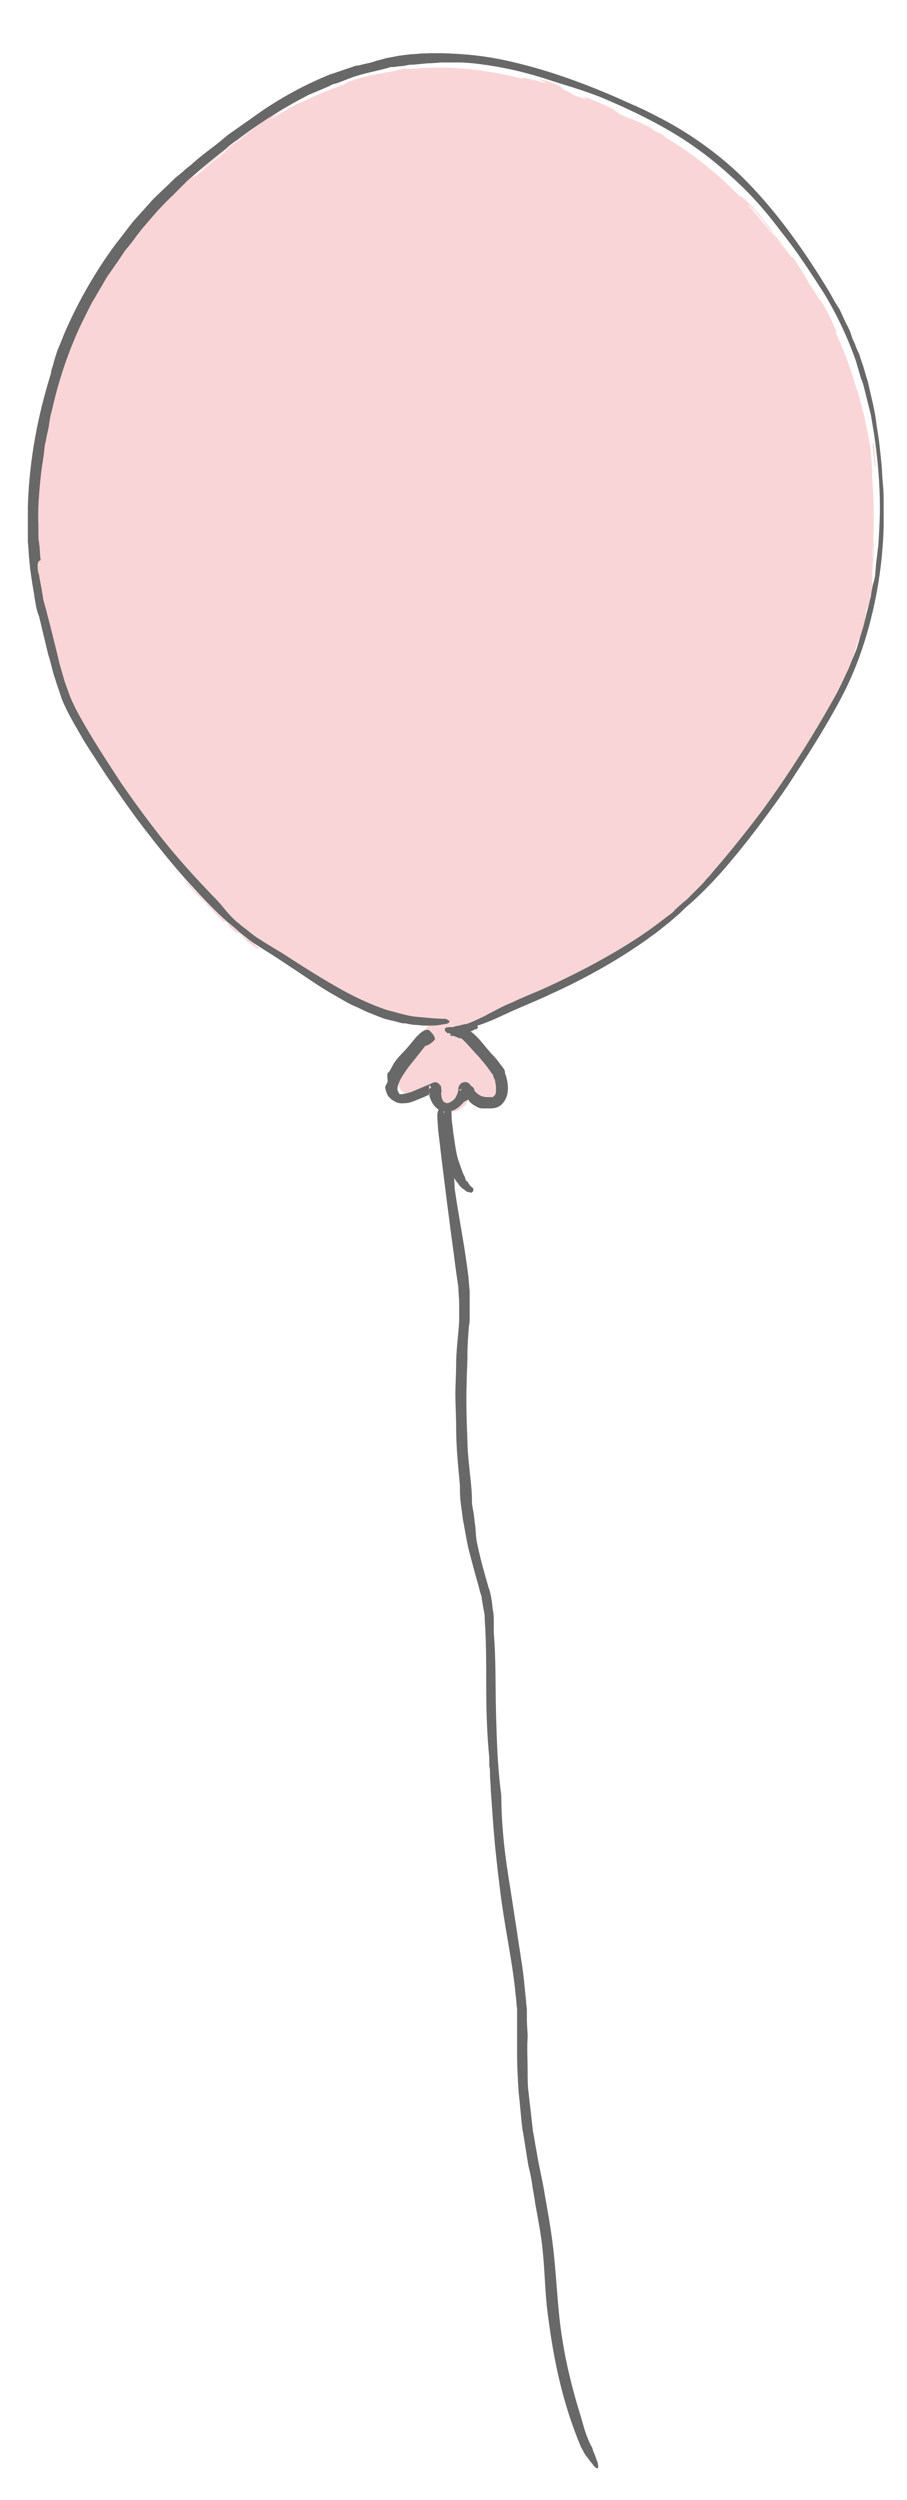 <?xml version="1.0" encoding="utf-8"?>
<!-- Generator: Adobe Illustrator 23.0.0, SVG Export Plug-In . SVG Version: 6.00 Build 0)  -->
<svg version="1.1" id="Layer_1" xmlns="http://www.w3.org/2000/svg" xmlns:xlink="http://www.w3.org/1999/xlink" x="0px" y="0px"
	 width="120.5px" height="332px" viewBox="0 0 120.5 332" style="enable-background:new 0 0 120.5 332;" xml:space="preserve">
<style type="text/css">
	.st0{fill:#FAD5D7;}
	.st1{fill-rule:evenodd;clip-rule:evenodd;fill:#676867;}
</style>
<path class="st0" d="M59.7,137.2c3.4-0.4,6.3-2.3,9.5-3.7c6.7-2.8,13.8-6.8,19.5-11.3c8.6-6.8,17.1-19.6,22.1-29.3
	c7.8-15.1,6.9-38.9-2.3-53.4C102,29.4,95.6,21.4,84.2,16c-10.2-4.8-21.7-8.7-33-6.3c-11.1,2.4-18.6,7.8-27.4,15.6
	c-7.5,6.6-14.1,17-16.7,26.2c-3,10.8-3.8,21.6-0.8,33.2c0.8,3,1.3,5.8,2.5,8.6c2.5,6.1,16.8,27.1,26.4,32.5
	c5.5,3.1,11.5,7.4,17.9,8.6c1.5,0.3,3.5,1.5,4.9,1.4c0,0-6.1,6.4-4.9,8.7c1.2,2.3,5.2-0.6,5.2-0.6s-0.9,3.5,1.4,3.3
	c2.2-0.2,2.3-3,2.3-3s3.4,3.5,4.2,2c1.7-3.3-1.7-6.8-4.2-8.4C61,137.1,59.7,137.2,59.7,137.2z"/>
<g>
	<path class="st0" d="M61,136.8c-0.5,0.1-1,0.2-1.3,0.3c0.3,0,0.7-0.1,1.2-0.2c0.5-0.1,1-0.2,1.4-0.3c0-0.1-0.6,0.1-1.6,0.3"/>
	<path class="st0" d="M65.9,134.9c0.7-0.5,2.1-1.1,3-1.4c-0.9,0.4-1.8,0.8-2.7,1.2"/>
	<path class="st0" d="M74.4,130.5c-0.2,0.2-0.7,0.4-0.5,0.4C74.8,130.5,74.4,130.6,74.4,130.5"/>
	<path class="st0" d="M73.8,131.3c0.5-0.2,1-0.4,2-1c-0.1,0-0.1,0-0.4,0.1c-0.7,0.4-1.6,0.9-2,1.1"/>
	<path class="st0" d="M83.5,125.8c1.9-1.2,2.8-1.9,4.1-3c1.2-1,0.9-1,2.5-2.4c-0.5,0.3,0.2-0.4,1.1-1.2c0.8-0.8,1.9-1.7,2.1-1.9
		c2.6-3,3.7-3.9,3.6-3.2c-0.4,0.5-0.9,1-1.3,1.4c-0.4,0.4-0.8,0.9-1.1,1.3c-0.4,0.4-0.7,0.8-1.1,1.2c-0.4,0.4-0.8,0.8-1.2,1.2
		c-1.5,1.5-3.3,3.2-4.9,4.3c-0.1-0.2-3.3,2.3-4.3,2.6"/>
	<path class="st0" d="M98.4,111.9c-0.1,0.2-0.2,0.4-0.1,0.3c0.4-0.7,1-1.5,1.5-2c-0.2,0.3-0.5,0.8-0.7,1c0.6-0.6,1-1.2,1.6-2
		c-0.2,0-0.9,0.9-1.5,1.7c-0.7,0.8-1.2,1.5-0.9,1.4"/>
	<path class="st0" d="M101.9,106.3c-0.3,0.6-0.6,1-0.4,0.9c0.4-0.5,0.7-1,1.1-1.5c0-0.1,0,0,0-0.1c0.7-0.8,1.7-2.3,2.6-3.7
		c0.1-0.2-0.3,0.3-0.2,0.3c-0.2,0.3-0.4,0.7-0.6,1c0.2-0.5-0.2,0.1-0.8,1c-0.6,0.9-1.4,2.1-1.9,2.8"/>
	<path class="st0" d="M103.5,105c-0.1,0.1-0.4,0.5-0.3,0.3c0.3-0.5,0.5-0.8,0.9-1.4c-0.2,0.5-0.1,0.3-1,1.6
		C103.1,105.5,103.4,105.1,103.5,105"/>
	<path class="st0" d="M95.5,114.7c1-1.2,3-3.7,2.9-3.2c-0.1,0.5-2.1,2.6-1.2,1.3c-0.4,0.5-1,1.2-1.5,1.7"/>
	<path class="st0" d="M108.5,96.4c0.8-1.4,1.4-2.7,2-4c0.5-1.3,1.2-2.6,1.9-4c0.1-0.5,0.3-1,0.5-1.5c0.1-0.6,0.3-1.1,0.4-1.7
		c0.2-0.6,0.3-1.1,0.5-1.6c0.1-0.5,0.3-1,0.5-1.4c0.1-0.7,0.3-1.5,0.4-2.3c0.1-0.8,0.2-1.6,0.3-2.2c0.1,0,0.2-0.4,0.2-0.4
		c0.2-2.8,0.6-5,0.7-3.2c0.1-0.6,0.1-1.1,0.1-1.6c0-0.5,0.1-1,0.1-1.3c0,0.6,0,1.3,0,2.1c-0.1,0.7-0.1,1.5-0.2,2.2
		c0,0.6,0,1.1,0,1.6c0,0.5,0,0.9-0.1,1.5c-0.3,1.3-0.5,2.3-0.7,2.3c0,0.4-0.1,0.8-0.2,1.2c0,0.1,0.1,0,0.1,0.1
		c-0.1,0.6-0.2,1.1-0.4,1.6c-0.1,0.5-0.3,1-0.5,1.4c0-0.3,0-0.3,0-0.5c-0.3,1-0.7,2.6-1.2,3.7c0.1-0.1,0,0.5,0,0.5
		c-0.2,0.4-0.5,1.2-0.7,1.7c0.3-0.3-0.1,0.8-0.6,1.8c-0.1,0.2-0.3,0.5-0.4,0.7c0,0.1-0.1,0.1-0.1,0.2c0,0.1-0.1,0.1-0.1,0.2
		c-0.1,0.1-0.1,0.2-0.2,0.3c-0.2,0.3-0.4,0.4-0.4,0.3c-0.7,1.3-1.4,2.3-2.1,3.6c-0.5,0.5-1.1,1.7-1.8,2.8c0.9-1.5,1.8-3.1,2.4-4.4
		C108.7,96,108.6,96.2,108.5,96.4C108.6,96,108.5,96.4,108.5,96.4"/>
	<path class="st0" d="M101.3,107.8c0.8-1.2,1-1.4,1.7-2.6c0.7-1,0.9-1.5,1.6-2.5c0.6-0.9,0.6-0.8-0.2,0.5c0,0-0.1,0.1-0.2,0.3
		c-0.1,0.2-0.3,0.4-0.4,0.5c-0.3,0.4-0.6,0.9-0.9,1.3c-0.1,0-0.4,0.5-0.8,1c-0.4,0.6-0.8,1.2-1,1.5c-0.1,0.1-0.2,0.1-0.2,0.1"/>
	<path class="st0" d="M116,69.3c0-0.5,0-1.5-0.1-2.5c0-0.9-0.1-1.8,0-2c0.2,0.6,0.2,4.1,0.1,4.3"/>
	<path class="st0" d="M115.7,69.8c0-0.3,0-1.7-0.1-2.9c0-0.6-0.1-1.2-0.1-1.7c0-0.5,0-0.8,0-0.8c0.1-0.1,0.2,2.3,0.1,2.8
		C115.7,68.1,115.7,68.8,115.7,69.8"/>
	<path class="st0" d="M115.7,63c0-1.1-0.4-2.8-0.5-3.1c-0.1-1-0.3-2-0.5-3c-0.1,0-0.1,0.1,0,0.6c-0.2-0.5-0.5-1.8-0.9-3.2
		c-0.2-0.7-0.4-1.5-0.6-2.2c-0.2-0.7-0.4-1.4-0.6-1.9c-0.2-0.6-0.3-1-0.4-1.4c-0.1-0.3-0.2-0.5-0.2-0.6c0-0.3,0.1-0.2,0.2-0.2
		c0.1,0,0.3,0.6,0.2,0.2c0-0.2-0.4-1.2-0.4-1.5c0.3,0.7,0.7,1.5,0.9,2.2c0.2,0.7,0.3,1.3,0.2,1.4c0.2,0.4,0.1,0,0.3,0.3
		c0.2,0.3,0.1,0.2,0.3,0.8c0.2,0.5,0.4,1,0.5,1.5c0.1,0.5,0.3,1.1,0.5,1.9c0.2,0.7,0.3,1.5,0.5,2.2c0.1,0.7,0.3,1.5,0.4,2.2
		c0.2,1.7,0.2,2.4,0.3,3.7"/>
	<path class="st0" d="M116.2,61.6c0.3,1.5,0-1.5-0.1-2.5c-0.4-1.3,0,1.7,0.2,3.1"/>
	<path class="st0" d="M115.4,81c0.2-0.6,0.5-2.4,0.4-2.4C115.7,79.4,115.6,80.2,115.4,81"/>
	<path class="st0" d="M110.8,44c0.3,0.9-0.2-0.1-0.5-0.9c-0.4-0.9-0.3-0.8-0.9-1.6c-0.3-0.4-0.3-0.4-0.5-0.6
		c-0.3-0.4-0.7-1.1-0.9-1.3c-0.1-0.2-0.5-1-0.5-1c0-0.1,0.6,0.8,0.6,0.6c-0.1-0.4-1.7-2.7-2.2-3.5c-0.4-0.5-0.3-0.2-0.6-0.5
		c-0.3-0.3-1-1.1-1.3-1.5c0-0.1-0.6-0.9-0.6-1.1c-0.1-0.2,0.5,0.5,0.6,0.4c0.1-0.2-0.9-1.2-1.5-2.2c0.8,0.8,0.7,0.7,1.7,2.1
		c1.2,1.6,1.1,1.4,1.1,1.2c0.6,0.8,2.1,3.3,2.2,3.6c0.3,0.4,0.7,1,1,1.5c0.3,0.5,0.6,0.9,0.6,0.8c0.4,0.7,0.6,1,0.8,1.4
		c0.2,0.4,0.4,0.7,0.6,1.2c0.4,1,1,2.1,0.5,1.4"/>
	<path class="st0" d="M100.5,29.3c0.1-0.1,0.6,0.3,0.2-0.4c-0.8-0.9-1.5-1.8-1.3-1.7c0.1,0,1,0.9,1.3,1.3c0.5,0.5,1.1,1.4,1.5,1.9
		c0.4,0.6,0.7,0.9,0.5,0.6c-0.1-0.3-0.9-1.4-1.8-2.5c-0.5-0.5-0.9-1.1-1.4-1.5c-0.4-0.4-0.8-0.8-1-0.9c-0.6-0.4,0.7,1.1,0.2,0.6
		c-0.5-0.5-1.3-1.4-1.6-1.7c-0.4-0.3-0.8-0.7-1.2-1c-0.4-0.3-0.8-0.7-1.1-0.9c-0.8-0.5-0.8-0.4-2-1.4c-0.6-0.4-0.4-0.2,0.1,0.2
		c0.5,0.4,1.2,0.9,1.5,1.2c-1-0.5,0.6,0.7,0.9,1.2c1.2,1,0.9,0.6,2.1,2c0.6,0.7,0.2,0.4,1,1.1c0.5,0.5,0.8,0.7,0.7,0.6
		c0.4,0.5,1,1.2,1.4,1.6"/>
	<path class="st0" d="M90.5,19.6c-1.4-0.8-2.4-1.5-4.1-2.4c-1.3-0.6-2.2-1.1-3.1-1.6c0.6,0.2,1.2,0.4,2,0.8c0.3,0.2,0.7,0.3,1,0.5
		c0.3,0.2,0.5,0.3,0.5,0.4c0.5,0.2,1.9,0.9,1.5,0.9c0.4,0.3,1.1,0.7,1.6,1c0.5,0.4,0.9,0.7,0.7,0.6"/>
	<path class="st0" d="M90.7,20.2c-0.1-0.1-0.4-0.3-0.7-0.6c-0.3-0.2-0.7-0.5-1-0.7c-0.6-0.3-0.4-0.1-1.2-0.6
		c1.1,0.5-1.9-1.2-2.6-1.5c-1.9-1-1.4-0.7-3-1.4c-0.5-0.2-1.1-0.4-1.7-0.7c1.1,0.7,2.7,1.4,4.4,2.2c0.3,0.1,0.7,0.3,1.1,0.5
		c0.4,0.2,0.8,0.4,1.1,0.5c0.3,0.2,0.6,0.4,0.9,0.5c0.3,0.2,0.6,0.4,1,0.6c0.3,0.2,0.6,0.4,1,0.6c0.3,0.2,0.6,0.4,1,0.7"/>
	<path class="st0" d="M73.9,12.3c-1.1-0.3-0.6,0-1.1-0.1c-0.4-0.1-2.5-0.7-3.1-0.8c-1.1-0.3-0.9-0.4-0.5-0.4c0.7,0,1.5,0.2,2.9,0.7
		c-0.1-0.1-0.5-0.2-0.7-0.3c-0.1-0.1-0.2-0.1-0.3-0.2c-0.1,0,0.1,0,0-0.1c-0.3-0.1-0.9-0.3-1.3-0.4c-1.2-0.4,0.1-0.2-0.4-0.4
		c0.6,0.1,1.5,0.3,2.2,0.5c0.7,0.2,1.1,0.3,0.8,0.1c-0.2-0.1-1-0.4-0.8-0.4c0.1,0,0.5,0.1,0.9,0.2c0.4,0.1,0.9,0.3,1.1,0.4
		c1.1,0.4,0.9,0.5,1.3,0.8c0.2,0.1,0.8,0.4,1,0.5c0.3,0.2,0,0.1,0.7,0.4c0.6,0.2,1.3,0.4,1.3,0.3c0,0-0.6-0.4-0.5-0.3
		c0.3,0,3.6,1.4,4.1,1.7c-0.1,0,0.7,0.5,0.7,0.5c0,0.1-1.8-0.6-1.1-0.3c-0.9-0.3-1-0.2-2.5-0.8c-0.6-0.3-1.5-0.6-2.4-1
		c-0.9-0.3-1.7-0.6-2.2-0.8"/>
	<path class="st0" d="M66.7,10.2c-1.1-0.3-3.4-0.5-4.2-0.7c-0.8-0.2-0.5-0.2,0.7,0c-0.1-0.1,0-0.2-0.3-0.2c-0.3-0.1-0.8-0.2-2.1-0.2
		c0.2,0.1,0.4,0.1,0.5,0.2C61.3,9.3,61,9.3,61,9.4c0.1,0.1,0.6,0.3,1.4,0.5c0.9,0,1.2-0.1,2.3,0c0.4,0.1,0.7,0.2,1.5,0.3
		c0.7,0.1,1,0.1,0.6,0c-0.2,0-0.2,0-0.3,0"/>
	<path class="st0" d="M55.2,9.5c0.6-0.1,1.4-0.2,2.1-0.2c-0.1-0.2-1.7-0.2-3.3-0.1c0.6-0.1,0.9-0.2,0.1-0.1c-0.8,0-1.8,0.4-2.7,0.5
		c-1,0.2-1.3,0.2-2.5,0.5c-0.9,0.2-1.7,0.4-2.7,0.8c-0.4,0.2-0.7,0.4-0.7,0.5c0.6-0.2,1.3-0.4,1.7-0.5c-0.3,0.2-1.5,0.7-0.2,0.4
		c1.1-0.2,2.1-0.6,2.9-0.7c0.4-0.1,0.7-0.2,1-0.3c0.1,0,0.3-0.1,0.4-0.1c0.1,0,0.2,0,0.4-0.1c0.5-0.1,1-0.2,1.9-0.3c0,0,0.2,0,0.2,0
		C54.4,9.7,54.9,9.6,55.2,9.5"/>
	<path class="st0" d="M41.4,13.6c0.3-0.2,1.3-0.7,1.5-1c-0.6,0.3-1.1,0.5-1.7,0.8c-0.6,0.3-1.2,0.5-1.7,0.8c0.2-0.1,0.4-0.3,0.6-0.4
		c0.3-0.1,0.5-0.3,0.8-0.4c-1,0.4-0.2-0.1-1.2,0.3c-0.5,0.2-1.6,0.9-2.2,1.2c-0.4,0.2-0.9,0.4-1.2,0.5c0.4-0.3,0.4-0.3,0.7-0.5
		c-0.2,0.1-0.4,0.2-0.6,0.3c-0.2,0.1-0.4,0.2-0.5,0.3c-0.3,0.2-0.6,0.4-0.9,0.6c-0.6,0.4-1.1,0.8-1.6,1.2c-1.1,0.9-1.3,1-2.8,2.1
		c-0.6,0.5-2.1,1.8-3,2.5c-2,1.6-0.2-0.1-0.6,0.1c-0.4,0.2-1.9,1.5-3,2.5c-0.1,0.1-0.3,0.3-0.4,0.4c-0.1,0.1-0.2,0.3-0.4,0.4
		c-0.2,0.2-0.4,0.4-0.5,0.6c-0.2,0.3-0.3,0.4,0.1,0.1c-0.5,0.5-2.2,2.1-2.6,2.5c-0.7,0.6-0.2-0.1-1.4,1c-1,1.2-1.1,1.7-1,1.8
		c0.1-0.1,0.2-0.2,0.3-0.3c-0.4,0.7-1.8,2.3-2.5,3.2c0,0.1,0.9-0.9,1.7-2c0.1,0.1-1.1,1.6-0.8,1.4c0.2-0.1,0.7-0.7,1.2-1.4
		c0.2-0.2,0.6-0.8,0.7-0.9c0.1-0.1,0.4-0.4,0.5-0.6c0.6-0.6,0.7-0.6,1-1.2c0.3-0.4-0.1,0-0.6,0.4c-0.2,0.2-0.8,0.8-1.2,1.2
		c-0.4,0.5-0.7,0.8-0.6,0.5c0,0,0.2-0.2,0.4-0.5c0.1-0.1,0.2-0.3,0.4-0.5c0.1-0.2,0.3-0.3,0.5-0.5c0.6-0.7,1.3-1.5,1.7-1.9
		c0.7-0.8,0.8-0.7,0.8-0.6c0,0.1-0.1,0.3,0.5-0.2c0.6-0.5,0.7-0.7,1.2-1.1c0.6-0.5-0.3,0.5,0.8-0.6c1.5-1.2,2.7-2.5,0.8-1
		c0.8-0.6,1.5-1.2,1.7-1.5c0.2-0.2-0.9,0.6-0.6,0.2c0.2-0.2,0.8-0.8,1.5-1.4c0.7-0.6,1.5-1.1,1.8-1.5c1.2-0.9,1.2-1,1.2-0.8
		c0,0.1-0.7,0.8,0.2,0.2c0.8-0.5,0.8-0.7,1.5-1.1c0,0-0.2,0.2-0.2,0.2c0.1-0.1,0.5-0.3,0.7-0.4c0.5-0.4,0.5-0.5,0.7-0.7
		c0.1-0.1,0.3-0.3,1.1-0.8c0.6-0.4,1.2-0.7,1.8-1.2c0.3-0.3,0.2-0.3-0.2,0c0.9-0.6,1.3-0.7,1.6-0.9c0.4-0.2,0.6-0.3,1.3-0.6
		c0.3-0.1,0.7-0.3,1.1-0.5c0.4-0.2,0.8-0.4,1.1-0.5"/>
	<path class="st0" d="M12.8,40.2c0.3-0.5,0.8-1.6,0.7-1.6c-0.1,0-0.4,0.5-0.6,0.8c0.6-1.1,1-1.7,1.6-2.5c0.7-1,1-1.6,0.1-0.4
		c-0.2,0.2-0.6,0.8-0.8,1.2c-0.3,0.4-0.4,0.6-0.2,0.1c0.1-0.4,1.1-1.7,1.4-2.2c0-0.2-0.7,0.8-1.4,1.8c-0.6,1-1.2,2-1.1,1.6
		c-0.2,0.2-0.5,0.6-0.7,1.1c0.2-0.1-0.4,0.7-0.7,1.3c-0.2,0.4-0.2,0.4-0.5,0.9c-0.2,0.4-0.2,0.6-0.5,1.1c0.4-0.5,0.6-1,0.2,0.1
		c-0.1,0-0.4,0.1-0.8,0.9c-0.2,0.4-0.2,0.7-0.4,1.1c-0.1,0.3-0.4,0.9-0.5,1.2c-0.6,1.2-0.9,2.4-1.3,3.6c-0.1,0.4-0.3,0.8-0.4,1.2
		c-0.1,0.4-0.2,0.7-0.2,1c0.1-0.3,0.2-0.7,0.4-1c0.1-0.3,0.2-0.5,0.2-0.4c0.1-0.5,0.2-0.9,0.4-1.4c0.1-0.3,0.3-0.9,0.5-1.4
		c0.2-0.5,0.5-1,0.6-1.3c-0.1,0.3-0.3,0.6-0.4,1c-0.1,0.3-0.2,0.7-0.3,1c0.1-0.2,0.2-0.5,0.3-0.8c0.1-0.3,0.3-0.7,0.4-1
		c0.3-0.7,0.6-1.3,0.7-1.6c0.4-0.8,0.2,0.2,0.6-0.6c0.2-0.4,0.3-0.8,0.6-1.3c0.3-0.4-0.2,0.7,0,0.4c0.4-0.5,0.8-1.6,1.1-2.3
		c0.1-0.2,1.1-1.2,1.4-2.1"/>
	<path class="st0" d="M8.5,48.6c0.1-0.5,0.2-0.9,0.3-1.1c-0.3,0.6-0.5,1.6-0.8,2.3c0.1-0.6-0.3,0.6-0.2-0.2c-0.1,0.5,0,0.6-0.3,1.4
		c-0.1,0.4-0.3,0.9-0.4,1.5c-0.1,0.6-0.3,1.1-0.4,1.5c0-0.1,0-0.4,0.1-0.6c-0.2,1-0.5,2.3-0.7,3.7c-0.2,1.3-0.5,2.7-0.7,4
		c-0.1,0,0-0.4,0.1-1c0.1-0.6,0.3-1.3,0.3-1.6c0.1-0.6,0.1-0.9,0.3-1.6c0.1-0.4,0.2-0.7,0.2-1.1c0.1-0.3,0.1-0.7,0.2-1
		c0.1-0.6,0.3-1.2,0.4-1.6c-0.3,0.8-0.4,1.2-0.5,1.6c-0.1,0.2-0.1,0.5-0.2,0.8C6,56,5.9,56.4,5.8,56.9c-0.2,1-0.4,2-0.6,3
		C5.1,61,5,62,4.8,63c-0.1,0.6-0.1,1.2-0.2,1.9c-0.1,0.7-0.1,1.3-0.1,1.9c0,0.3,0,0.6,0,0.9c0,0.3,0,0.6,0,1c0,1.1,0,1.5-0.1,2.6
		c0.1-0.6,0.1-0.8,0.1-1.7c0-0.4-0.1-1.7,0-1.8c0.1-0.8,0.1-1.6,0.2-2.5c0.1-1,0.1-1.6,0.3-2.5c0,0.2,0,0.6,0,0.8
		c-0.1,0.9-0.4,2.7-0.2,3.1C4.9,66,5,65.2,5.1,64.3c0,0.2,0,0.3,0,0.4c0-0.3,0-0.6,0-0.9c-0.1,1.4-0.2,2.8-0.3,4.2
		c0.1-1.4,0.2-3,0.3-4.3c0,0.3,0,0.7,0,0.8c0-0.3,0.1-0.6,0.1-0.9c0-0.3,0.1-0.6,0.1-0.9l0,0.1c0.1-1.1,0.3-2.2,0.4-3.3
		c0.2-1.1,0.4-2.2,0.6-3.3c0.1-0.6,0.3-1.2,0.4-1.7l0.4-1.7l0.2-0.9c0-0.1,0.1-0.3,0.1-0.4l0.1-0.4c0.2-0.6,0.4-1.1,0.5-1.7
		c0,0-0.1,0-0.1,0.1C8.3,49.1,8.5,48.7,8.5,48.6c0.1-0.1,0.1-0.2,0.1-0.3"/>
	<path class="st0" d="M4.9,71.3c0,0.7,0,1.4,0.1,2C5,74,5.1,74.5,5.1,75.2c0,0.3,0,0.8,0.1,1.2c0.1,0.4,0.1,0.9,0.2,1.3
		c0.1,0.9,0.2,1.7,0.3,2.4c-0.1-0.2-0.2,0.1-0.2,0.5C5.6,81,6,82.3,6.1,82.9c0.1,0.3,0.3-0.3,0.6,1.1c0.3,1.4-0.1,0.7-0.2,0.6
		c0.1,0.6,0.5,1.8,0.6,2.4c0.2,0.7,0.1,0.9,0.4,1.7c0-0.1,0.1-0.3,0.1-0.2c0.1,0.1,0.2,0.5,0.5,1.4c0.2,0.5,0.3,1.1,0.5,1.7
		C8.8,92,9,92.5,9.2,92.9c0.4,1.1,0.8,2,0.1,0.7c-0.5-0.9-1.1-2.7-1.4-3.9c-0.1,0.3-0.2,0.5-0.7-1.5c-0.3-1.1-0.6-2.3-0.8-3.4
		c-0.2-1.1-0.5-2.2-0.7-3.4c-0.1-0.4-0.2-0.8-0.3-1.3c-0.1-0.4-0.1-0.9-0.2-1.3C5,78,4.9,77.2,4.8,76.3c-0.1-0.7-0.1-1.6-0.2-2.2
		c0-1,0-0.9,0-1.4c0.1,0.7,0.1,1.5,0.2,2.3c0,0.4,0.1,0.7,0.1,1.1c0,0.3,0.1,0.7,0.1,1c0.1,0.7,0.3,1.6,0.4,2.3c0-0.4,0-0.9,0.1-1
		C5.3,77.3,5,76,5,74.8C5,74.2,5,73.6,4.9,73c0-0.6-0.1-1.1,0-1.6"/>
	<path class="st0" d="M7.2,88.2c0.2,0.7,0.3,1.5,0.4,2c-0.1-0.1-0.1-0.3-0.2-0.5c0.3,1.1,0.6,1.5,0.6,1.4c0.4,1.2,0.7,2.3,1.3,3.3
		c-0.1,0-0.2,0-0.2,0c0.1,0.3,0.7,1.1,0.8,1.3c0.6,1,0.9,1.6,1.4,2.3c-0.2-0.6-0.7-1.3-1.1-2.2c0.2,0.3,0.7,1,1.2,1.8
		c-0.2-0.4-0.5-1-0.8-1.6c-0.2-0.3-0.3-0.6-0.5-1c-0.2-0.3-0.4-0.7-0.5-1.1c0.3,0.4,0.2,0.1,0-0.3c-0.1-0.1-0.1-0.2-0.2-0.4
		c0-0.1-0.1-0.1-0.1-0.2l-0.1-0.2c-0.1-0.3-0.2-0.5-0.3-0.7c0.2,0.9,0.1,0.8-0.1,0.2c-0.2-0.5-0.6-1.4-0.7-2.1
		c-0.4-1.4-0.5-1.6-0.6-1.5c0,0.1,0,0.5-0.1,0.4c-0.1-0.3-0.2-0.9-0.3-1.2C7.1,87.7,7.2,87.8,7.2,88.2"/>
	<path class="st0" d="M12.3,98.8c0.1,0.5-0.2,0.3-0.3,0.5c0.7,1.2,1.5,2.3,2.3,3.4c-0.4-0.7-0.8-1.5-1.5-2.4c0.8,1.1,1,1.1,0.6,0.3
		c-0.6-0.9-1-1.6-1.5-2.2"/>
	<path class="st0" d="M13.1,101.3c0.7,1,1.7,2.4,1.5,2.5c-0.7-1-1.4-2.2-1.9-3.1C12.8,100.8,12.9,101.1,13.1,101.3"/>
	<path class="st0" d="M8.6,47c-0.5,0.9-0.7,1.4-0.8,1.3c-0.2,0.8-0.2,1.6-0.4,2.2"/>
	<path class="st0" d="M5.1,64.2c0,0.6-0.1,1.3-0.1,2c0,0.8-0.1,1.6-0.1,2.3c-0.1-0.7-0.1-1.2-0.1-1.4c0.1-1,0.1-2,0.2-2"/>
	<path class="st0" d="M14.5,102.7c0.4,0.5,0.6,0.5,1,1c-0.3-0.2-0.3,0-0.2,0.2c0.3,0.5,0.6,0.9,1,1.4c0.1,0.2,0.2,0.5,0.2,0.5
		c-0.8-1-1.4-2-2.1-3"/>
	<path class="st0" d="M17.7,107.4c1.4,1.8,2,2.1,2.3,2.2c-0.2-0.1,0.4,1.1,0.6,1.5c0.4,0.4,0.7,0.8,1,1.1c-0.2-0.2-0.1-0.1-0.3-0.1
		c0.2,0.2,0.7,0.8,1,1c0,0,0,0.1,0,0.1c0.4,0.3,1.7,1.7,1.4,1.7c1.1,1.2,1.8,2.1,1.8,2.3c-1.9-2.2-3.6-4.3-5.4-6.4
		c0,0.1-0.4-0.1-1-0.8c-0.1-0.2-0.2-0.5-0.2-0.6c-0.2-0.1-0.4-0.5-0.6-0.5c-1-1.5,0.2-0.3-0.8-1.8"/>
	<path class="st0" d="M24.5,116.6c0,0.1-0.1,0,0.1,0.3c0.3,0.3,0.9,0.9,1.2,1.2c0.1,0.1,0.1,0.1,0.2,0.2c0.9,0.8,1.3,1,0.8,0.3
		c0.5,0.6,1.3,1.3,1.9,1.8c0.6,0.6,1.1,1,1.1,0.9c-0.1-0.1-0.1-0.1,0,0c0.5,0.5,1.2,1.2,2,1.9c0.8,0.6,1.6,1.3,2.3,1.8
		c-0.2-0.1-0.5-0.3-0.7-0.4c-0.2-0.2-0.5-0.3-0.7-0.5c-0.5-0.4-1-0.7-1.4-1.1c0.4,0.3,0.8,0.7,1.2,1c0.4,0.3,0.8,0.7,1.3,1
		c0.5,0.3,0.9,0.6,1.4,0.9c0.5,0.3,1,0.6,1.5,0.9c2,1.2,4,2.4,5.9,3.5c3.2,1.8,6.7,3.3,10.3,4.1c0.1,0,0,0.1,0,0.1
		c-0.5-0.1-1.2-0.3-1.9-0.5c-0.7-0.2-1.5-0.5-2.2-0.7c-0.4-0.1-0.7-0.3-1.1-0.4c-0.3-0.1-0.7-0.3-1-0.4c-0.6-0.3-1.2-0.5-1.6-0.7
		c1.1,0.6,1.4,0.7,1.3,0.8c-0.1,0-0.6-0.1-1.1-0.3c-0.9-0.6-1.2-0.8-1.8-1.2c-0.4,0.2-2.6-1-3.6-2c-0.1,0-0.2-0.1-0.3-0.1
		c-0.2-0.2-0.6-0.4-0.6-0.5c0.1,0.1-0.1,0.1-0.1,0.1c-1.8-1.1-0.1-0.4-3.3-2.2c-2.1-1.3-1.9-1.2-1.6-0.8c0.4,0.3,1,0.8-0.1,0.2
		c-0.3-0.2-0.5-0.4-0.8-0.6c-0.3-0.2-0.5-0.5-0.8-0.7c0.1,0-0.1-0.2-0.3-0.5c-0.5-0.2-0.4,0.1-1.4-0.8c-0.2-0.3-0.3-0.5-0.2-0.5
		c-0.4-0.3-0.6-0.4-0.7-0.3c-0.7-0.7-1.5-1.6-2.4-2.4c0.1,0.1,0.3,0.1,0.5,0.2c-0.3-0.1-0.7-0.5-1.3-1.1c-0.6-0.6-1.3-1.3-1.9-2
		c0,0,0.1,0,0.2,0.1"/>
	<path class="st0" d="M57.3,136.7c0.2-0.2,0.5-0.5,0.8-0.9l0.2-0.2l-0.2,0c-0.9,0-1.9-0.4-2.7-0.7c-0.8-0.3-1.2-0.4-1-0.2
		c-0.2-0.1-0.4-0.1-0.6-0.2c-0.2-0.1-0.4-0.1-0.7-0.2c-0.5-0.1-0.9-0.2-1.4-0.3c-0.5-0.1-0.9-0.2-1.3-0.3c-0.4-0.1-0.8-0.2-1.1-0.3
		c0.2,0.2,0.8,0.4,1.4,0.6c0.6,0.2,1.4,0.3,2,0.5c-0.4-0.1-0.9-0.2-1.4-0.3c-0.3-0.1-0.5-0.1-0.8-0.2c-0.3-0.1-0.5-0.2-0.8-0.2
		c0.7,0.3,1.9,0.6,3.2,0.9c0.6,0.1,1.2,0.3,1.8,0.5c0.6,0.2,1.1,0.4,1.6,0.6c0.5,0.2,1.1,0.3,1.6,0.3c-0.1-0.2-0.2-0.4-0.3-0.6
		c-1.2,1.2-2.3,2.6-3.3,4c0.5-0.6,0.5-0.5,0.3,0c-0.6,0.8-0.9,1.3-1,1.6c-0.1,0.3-0.1,0.5,0,0.5c0.6-1.1,0.9-1.6,1.5-2.5
		c0.6-0.9,1.4-1.7,1.9-2.3"/>
	<path class="st0" d="M59.7,137.1c0.7,0,1.4,0.2,2,0.4c0.6,0.3,1.1,0.7,1.6,1.1c0.5,0.4,1,0.8,1.4,1.3c0.4,0.5,0.9,1,1.2,1.6
		c-0.2-0.2-0.3-0.4-0.5-0.5c-0.2-0.2-0.3-0.3-0.5-0.5c0.3,0.4,0.7,0.9,1,1.5c0.3,0.5,0.5,1.2,0.6,1.8c0.1,0.6,0,1.2-0.1,1.7
		c-0.1,0.3-0.2,0.5-0.3,0.7c-0.1,0.2-0.3,0.3-0.5,0.4c0.2,0,0.5-0.2,0.6-0.4c0.1-0.2,0.2-0.4,0.3-0.6c0.1-0.2,0.1-0.4,0.2-0.7
		c0-0.2,0.1-0.4,0.1-0.7c0-0.9-0.3-1.8-0.7-2.6c0.4,0.7,0.7,1.5,0.7,2.3c0.1,0.8-0.1,1.7-0.5,2.3c0.1-0.1,0.2-0.3,0.3-0.5
		c0.1-0.2,0.2-0.6,0.2-0.7c0.1-0.3-0.1,0.6,0,0.3c0.3-0.9,0.1-2.1-0.2-2.9c0.1,0.2,0.3,0.6,0.4,1c0.1,0.2,0.1,0.4,0.1,0.6
		c0,0.2,0.1,0.3,0,0.5c0-0.7-0.1-1.5-0.4-2.3c-0.3-0.8-0.8-1.4-1.2-1.9c0.7,1.1,0.4,0.9,0.5,1.3"/>
	<path class="st0" d="M64.3,146c-0.9-0.5-1.6-1.2-2.2-1.9l0,0v0c-0.1,0.6-0.2,1.1-0.5,1.6c-0.3,0.5-0.7,0.9-1.2,1.1
		c-0.1,0-0.2,0-0.3,0.1c-0.1,0-0.2,0-0.3,0l-0.1,0h0l0,0c0,0,0,0,0,0h0l0,0l-0.1,0c-0.1,0-0.2,0-0.3,0c-0.4-0.1-0.6-0.4-0.7-0.7
		c-0.1-0.3-0.2-0.6-0.3-0.8c-0.1-0.2-0.1-0.3-0.2-0.2c0-0.4,0.1-0.9,0.2-1.4c0,0,0.1,0,0.1,0.1c-0.6,0.4-1.3,0.7-1.7,0.9
		c0,0,0.2-0.2,0.2-0.2c-0.7,0.3-1.4,0.6-2.1,0.6c-0.2,0-0.3-0.1-0.5-0.2c-0.1,0-0.2-0.1-0.3-0.1c-0.1,0-0.1-0.1-0.2-0.2
		c-0.1,0-0.1-0.2-0.2-0.3l-0.1-0.1l0,0v0v0c0,0,0,0.1,0,0h0v0l0,0l0,0l-0.1-0.1c-0.1-0.2-0.1-0.5-0.1-0.8c-0.1,0.6,0,1,0.2,1.3
		c0.2,0.3,0.5,0.6,1,0.6c-0.3,0-0.6-0.1-0.9-0.3c-0.1,0-0.1-0.1-0.2-0.1c0-0.1-0.1-0.1-0.1-0.2c0-0.1-0.1-0.1-0.1-0.2
		c-0.1-0.1-0.1-0.1-0.1-0.2l0.1,0.2l0.1,0.2c0.1,0.1,0.1,0.2,0.2,0.3c0.1,0.1,0.2,0.2,0.3,0.3c0.1,0.1,0.2,0.1,0.4,0.2
		c0.5,0.2,1.1,0.1,1.6,0c1-0.2,2-0.7,2.9-1.4c-0.1-0.1-0.3-0.2-0.4-0.3c-0.1,0.6-0.2,1.3-0.1,2c0.1,0.3,0.1,0.7,0.4,1.1
		c0.2,0.3,0.7,0.5,1.1,0.6c0.3,0,0.2,0-0.1,0c-0.3,0-0.7-0.2-0.8-0.4c0.1,0.1,0.2,0.2,0.3,0.2c0.1,0,0.1,0.1,0.2,0.1
		c0.1,0,0.1,0,0.2,0.1c0.1,0,0.1,0,0.2,0.1l0.2,0c0.1,0,0.1,0,0.2,0l0.2,0c0.1,0,0.2,0,0.4-0.1c0.1,0,0.3-0.1,0.4-0.2
		c0.1-0.1,0.2-0.1,0.3-0.2c0.1-0.1,0.2-0.2,0.3-0.2c0.2-0.2,0.3-0.5,0.5-0.8c0.1-0.3,0.2-0.6,0.2-0.7c0.1-0.4,0.2-0.7,0.2-1.1
		c-0.1,0.1-0.3,0.1-0.4,0.2c0.3,0.3,0.6,0.6,1,1c0.1,0.1,0.7,0.4,0.8,0.4c-0.5-0.4-1-0.9-1.6-1.5l0,0c0,0,0,0,0,0"/>
</g>
<path class="st1" d="M58.1,148c0.1-0.9,0.4-0.7,0.6-1.3c0.2,0.6,0.4,2,0.6,2.2c0.1,1,0.4,2.7,0.6,4.4c0.3,1.7,0.5,3.4,0.5,4.5
	c0.5,3.5,1.1,6.5,1.5,9.3c0.1,0.7,0.2,1.4,0.3,2.2c0.1,0.7,0.1,1.4,0.2,2.2c0,0.7,0,1.5,0,2.2c0,0.4,0,0.8,0,1.2
	c0,0.4,0,0.8-0.1,1.2c-0.1,1.3-0.2,2.6-0.2,3.9c0,1.3-0.1,2.5-0.1,3.7c-0.1,2.5,0,5,0.1,7.6c0,1.4,0.2,3.1,0.4,5
	c0.1,0.9,0.2,1.9,0.2,3c0,0.5,0.1,1,0.2,1.5c0.1,0.5,0.1,1,0.2,1.5c0.1,0.8,0.1,1.4,0.2,2.2c0.4,2.1,1,4.2,1.6,6.3
	c0.2,0.5,0.3,1,0.4,1.6c0.1,0.5,0.1,1,0.2,1.5c0.1,0.5,0.1,1,0.1,1.5c0,0.5,0,1,0,1.4c0.3,3.6,0.2,7.1,0.3,10.7
	c0.1,3.6,0.2,7.2,0.7,10.9c0,3.1,0.3,6.7,0.9,10.5c0.3,1.9,0.6,3.8,0.9,5.8c0.3,2,0.6,3.9,0.9,5.9c0.3,1.8,0.4,3.5,0.6,5.2
	c0,0.4,0.1,0.8,0.1,1.2c0,0.4,0,0.8,0,1.2c0,0.8,0.1,1.6,0.1,2.3c-0.1,1.5,0,3,0,4.7c0,0.8,0,1.7,0.1,2.5c0.1,0.9,0.2,1.7,0.3,2.6
	c0.1,0.9,0.2,1.8,0.3,2.7c0.2,0.9,0.3,1.8,0.5,2.8c0.3,1.9,0.8,3.8,1.1,5.8c0.5,2.8,0.9,5,1.2,7.9c0.4,3.9,0.5,7.4,1.1,11.1
	c0.5,3.3,1.4,6.9,2.4,10.1c0.4,1.3,0.7,2.8,1.6,4.4c0.1,0.5,0.3,0.8,0.4,1.1c0.1,0.3,0.2,0.6,0.3,0.8c0.1,0.5,0.1,0.7,0,0.8
	c-0.1,0-0.4-0.1-0.7-0.6c-0.2-0.2-0.4-0.5-0.7-0.9c-0.3-0.3-0.5-0.8-0.8-1.3c-2.4-5.7-3.6-11.3-4.4-17.5c-0.4-2.9-0.4-5.7-0.7-8.6
	c-0.2-2.1-0.6-4.1-1-6.3c-0.1-0.9-0.3-1.7-0.4-2.5c-0.1-0.8-0.3-1.7-0.5-2.5c-0.3-1.7-0.5-3.3-0.8-4.9c-0.2-1.6-0.3-3.2-0.5-4.9
	c-0.1-1.6-0.2-3.3-0.2-4.9c0-0.3,0-0.6,0-0.9c0-0.3,0-0.7,0-1c0-0.7,0-1.4,0-2.1c0-0.7,0-1.4,0-2.1c-0.1-0.7-0.1-1.3-0.2-1.9
	c-0.2-2.3-0.6-4.6-1-7c-0.4-2.3-0.8-4.7-1.1-7.2c-0.4-3.2-0.7-6-0.9-8.8c-0.1-1.4-0.2-2.8-0.3-4.2c0-0.7-0.1-1.4-0.1-2.1
	c0-0.4,0-0.7-0.1-1.1c0-0.4,0-0.7,0-1.1c-0.3-3.1-0.4-6.2-0.4-9.3c0-3,0-6.1-0.2-9c0-0.4,0-0.7-0.1-1.1l-0.2-1.1l-0.1-0.6l0-0.1v0
	c0,0.1,0,0,0,0v0l0,0l0-0.1l-0.1-0.3c-0.1-0.3-0.2-0.7-0.3-1.1c-0.4-1.4-0.8-2.9-1.2-4.4c-0.4-1.5-0.6-3-0.9-4.5
	c-0.1-0.8-0.2-1.5-0.3-2.3c-0.1-0.8-0.1-1.5-0.1-2.3c-0.2-2.1-0.5-4.9-0.5-7.7c0-1.4-0.1-2.9-0.1-4.3c0-1.4,0.1-2.8,0.1-4
	c0-2,0.3-3.9,0.4-5.7c0-0.9,0-1.6,0-2.4c0-0.7-0.1-1.4-0.1-2.1c-0.1-0.7-0.2-1.4-0.3-2.1c-0.1-0.7-0.2-1.5-0.3-2.3
	c-0.1-0.7-0.2-1.5-0.3-2.2c-0.1-0.7-0.2-1.5-0.3-2.3c-0.2-1.5-0.4-3.1-0.6-4.7c-0.1-0.8-0.2-1.6-0.3-2.4c-0.1-0.8-0.2-1.6-0.3-2.5
	c-0.1-0.8-0.2-1.7-0.3-2.5C58.2,149.7,58.1,148.9,58.1,148z"/>
<path class="st1" d="M62.2,157c0.1,0-0.1,0.1,0,0.1c0.1,0.1,0.2,0.3,0.3,0.4c0.1,0.1,0.3,0.2,0.4,0.4c0,0.3-0.1,0.4-0.3,0.5
	c-0.1,0-0.3-0.1-0.4-0.1c-0.2,0-0.4-0.2-0.5-0.3c-0.1-0.1-0.2-0.1-0.3-0.2c-0.1-0.1-0.1-0.1-0.2-0.2c-0.1-0.1-0.3-0.3-0.3-0.4
	c-0.9-1-1.4-2.3-1.7-3.6c-0.1-0.5-0.3-1.1-0.3-1.6c-0.2-0.3-0.1-0.8-0.2-1.1c0.1-0.4-0.1-0.8-0.1-1.4c0-0.1,0-0.2,0.1-0.3
	c0.1-0.4,0.1-0.9,0.3-1.3c0-0.1-0.1,0.1-0.1,0c0.1-0.1,0.2-0.3,0.2-0.5c0.2-0.1,0.3-0.4,0.7-0.3c0.2,0.2,0.2,0.8,0.2,1.2
	c0,0.7,0.2,1.6,0.2,2c0.1,0.6,0.2,1.4,0.3,2c0.1,0.6,0.2,1.2,0.4,1.8c0.2,0.6,0.4,1.1,0.6,1.7c0.1,0.2,0.2,0.4,0.3,0.6
	C61.8,156.7,62,156.9,62.2,157z"/>
<path class="st1" d="M57.8,138c-0.3,0.4-0.8,0.8-1.3,0.9c-0.7,0.9-1.5,1.9-2.3,2.9c-0.7,1-1.4,2-1.4,2.9c0,0.1,0.1,0.2,0.1,0.3
	c0,0,0.1,0.1,0.1,0.1l0,0.1l0,0l0,0l0,0v0v0c0,0-0.1-0.1,0,0l0,0l0.1,0.1c0,0,0.1,0.1,0.1,0c0,0,0,0,0,0c0,0,0.1,0,0.1,0l0.1,0
	c0.4,0,0.9-0.2,1.3-0.3c0.9-0.4,1.9-0.8,2.8-1.2c0.4-0.2,0.8,0,1,0.4c0,0.1,0.1,0.2,0.1,0.3v0.1c0,0.6,0,1.1,0.2,1.5
	c0.1,0.1,0.1,0.2,0.1,0.2c0,0,0.1,0,0.1,0.1c0,0,0.1,0,0.1,0c0,0,0.1,0,0.2,0.1c0.1,0,0.2,0,0.2,0c0.3-0.1,0.7-0.3,1-0.7
	c0.2-0.4,0.4-0.8,0.4-1.2v0c0-0.5,0.4-0.9,0.9-0.9c0.3,0,0.6,0.2,0.7,0.4c0.3,0.5,0.6,0.9,1,1.2c0.4,0.3,0.8,0.4,1.3,0.4l0.1,0l0,0
	h0l0,0c0,0-0.1,0,0,0h0h0h0l0.1,0c0.1,0,0.3,0,0.3,0c0.1,0,0.2,0,0.3-0.1c0.1-0.1,0.3-0.3,0.3-0.7c0-0.4,0-0.8-0.1-1.2
	c0-0.2-0.1-0.4-0.2-0.6c0-0.1-0.1-0.2-0.1-0.3c0-0.1-0.1-0.2-0.2-0.3c-0.6-0.9-1.2-1.6-1.9-2.4c-0.7-0.7-1.3-1.5-2.1-2.2
	c-0.3,0-0.5-0.1-0.7-0.2c-0.2-0.1-0.5-0.2-0.7-0.1c-0.1-0.1,0-0.2-0.1-0.4c0-0.1-0.1-0.3-0.3-0.2c0.1-0.2,0.4-0.4,0.7-0.5
	c0.3-0.1,0.6-0.1,0.9-0.1c0.6,0.1,1.1,0.4,1.6,0.7c0.9,0.7,1.6,1.7,2.3,2.5c0.4,0.5,0.9,0.9,1.3,1.5c0.2,0.3,0.4,0.5,0.6,0.8
	c0.1,0.1,0.2,0.4,0.2,0.5l0,0.1l0,0.1l0.1,0.2c0.2,0.7,0.4,1.5,0.2,2.5c-0.1,0.5-0.4,1.1-0.9,1.5c-0.5,0.4-1.2,0.4-1.4,0.4l-0.1,0h0
	h0h0h-0.1h-0.1h-0.2c-0.2,0-0.3,0-0.5,0c-0.3,0-0.6-0.1-0.9-0.3c-0.6-0.3-1-0.7-1.1-1.2c-0.2-0.1-0.4-0.3-0.6-0.4
	c-0.2-0.2-0.3-0.4-0.5-0.6c0.4-0.1,0.9-0.2,1.4-0.4c0,0.8-0.4,1.6-0.9,2.2c-0.4,0.4-0.8,0.8-1.4,1c-0.6,0.2-1.3,0.2-1.9-0.2
	c-0.6-0.4-0.9-1-1.1-1.6c-0.1-0.3-0.1-0.6-0.1-0.8c0-0.3,0-0.5,0-0.8c0.3,0.3,0.7,0.5,1,0.8c-1,0.5-2.1,1-3.2,1.4
	c-0.3,0.1-0.6,0.2-0.9,0.2c-0.3,0-0.7,0.1-1.2-0.1l-0.2-0.1c-0.1,0-0.1-0.1-0.2-0.1c-0.1-0.1-0.3-0.2-0.3-0.2l-0.1-0.1l0,0l-0.1-0.1
	l0,0l0,0l-0.2-0.2c-0.2-0.3-0.3-0.6-0.4-1c-0.1-0.5,0.2-0.5,0.3-1c0-0.4-0.1-0.7,0-1.1c0.4-0.3,0.5-0.8,0.9-1.4c0.7-1,1.1-1.2,2-2.3
	c0.5-0.6,1.1-1.4,1.7-1.8c0.3-0.2,0.6-0.3,0.9-0.2C57.5,137.3,57.7,137.5,57.8,138z"/>
<path class="st1" d="M6.8,49.5c-0.1,0.2,0-0.3,0.3-1.2c0.1-0.5,0.3-1,0.5-1.7c0.3-0.7,0.6-1.4,0.9-2.2c1.4-3.3,3.7-7.7,6.8-11.9
	c0.8-1,1.6-2.1,2.4-3.1c0.9-1,1.8-2,2.6-2.9c0.9-0.9,1.8-1.7,2.7-2.6l0.3-0.3c0.2-0.1,0.2-0.2,0.4-0.3c0.2-0.2,0.5-0.4,0.7-0.6
	c0.4-0.4,0.9-0.7,1.3-1.1c0.8-0.7,1.7-1.4,2.5-2c0.8-0.6,1.5-1.2,2.1-1.7c1.3-0.9,2.4-1.7,3-2.1c3.1-2.3,6.6-4.3,10.5-5.9
	c1-0.3,2-0.7,3-1c0.2-0.1,0.5-0.2,0.8-0.2l0.8-0.2c0.5-0.1,1-0.2,1.5-0.4l1.5-0.4c0.6-0.1,1.1-0.2,1.6-0.3l0.8-0.1l0.8-0.1
	c0.5,0,1.1-0.1,1.6-0.1c2.1-0.1,4.3,0,6.4,0.2c2.1,0.2,4.2,0.6,6.2,1.1c4.1,1,8,2.4,11.6,3.9c1.7,0.7,3.4,1.5,5,2.2
	c1.6,0.8,3.2,1.6,4.7,2.5c3,1.8,5.8,3.9,8.3,6.3c4.5,4.4,8.3,9.7,11.8,15.5c0.4,0.7,0.8,1.5,1.3,2.2c0.4,0.8,0.7,1.6,1.1,2.3
	c0.2,0.4,0.4,0.8,0.5,1.2c0.1,0.4,0.3,0.8,0.5,1.2c0.1,0.4,0.3,0.8,0.5,1.2l0.2,0.6l0.2,0.6c0.3,0.8,0.5,1.7,0.8,2.6
	c0.2,0.9,0.4,1.7,0.6,2.6c0.2,0.9,0.4,1.8,0.5,2.7c0.1,0.9,0.3,1.8,0.4,2.7c0.1,0.9,0.2,1.8,0.3,2.8c0.1,0.9,0.1,1.9,0.2,2.8
	c0.1,0.9,0.1,1.9,0.1,2.8c0,0.9,0,1.9,0,2.8c-0.1,3.8-0.6,7.7-1.5,11.5c-0.9,3.8-2.2,7.6-4.1,11.2c-1.9,3.6-4.1,7.1-6.4,10.6
	c-1.2,1.9-2.6,3.8-4,5.7c-1.4,1.9-2.9,3.8-4.5,5.7c-1.6,1.9-3.3,3.7-5.2,5.4c-0.5,0.4-0.9,0.8-1.4,1.3l-0.7,0.6l-0.7,0.6l-1.5,1.2
	c-0.5,0.4-1,0.7-1.5,1.1c-4.1,2.9-8.5,5.3-12.7,7.2c-2.1,1-4.2,1.8-6.1,2.7c-1.9,0.9-3.8,1.7-5.7,2c0.1-0.1-0.3-0.1-1,0
	c0.4-0.3,1.2-0.5,1.8-0.8c0.4-0.1,0.7-0.3,1.2-0.5c0.4-0.2,0.9-0.4,1.4-0.7c1-0.5,2-1.1,3.3-1.6c1.2-0.6,2.5-1.1,3.9-1.7
	c5.3-2.4,11.4-5.6,16-9.2c0.3-0.2,0.5-0.4,0.8-0.6c0.1-0.1,0.3-0.2,0.4-0.3c0.1-0.1,0.3-0.2,0.4-0.4c0.5-0.5,1.1-1,1.7-1.5
	c0.5-0.5,1.1-1.1,1.7-1.7c0.3-0.3,0.6-0.6,0.8-0.9c0.3-0.3,0.6-0.6,0.8-0.9c2.2-2.5,4.5-5.4,6.7-8.3c3.5-4.8,6.6-9.7,9.4-14.7
	l0.5-0.9l0.5-1c0.3-0.6,0.6-1.3,0.9-1.9c0.3-0.6,0.5-1.3,0.8-1.9l0.4-1c0.1-0.3,0.2-0.7,0.3-1c0.2-0.7,0.4-1.3,0.6-2
	c0.2-0.7,0.3-1.3,0.5-2c0.2-0.7,0.3-1.3,0.5-2c0.1-0.7,0.2-1.4,0.4-2c0.1-0.4,0.2-0.8,0.2-1.2l0.1-1.2c0.1-0.8,0.2-1.6,0.3-2.5
	c0.1-1.6,0.2-3.3,0.2-4.9c0-3.3-0.3-6.6-0.8-9.9l-0.4-2.4c-0.2-0.8-0.4-1.6-0.6-2.4l-0.3-1.2c-0.1-0.4-0.2-0.8-0.4-1.2l-0.7-2.4
	c-1.1-3.1-2.5-6.1-4.2-8.9c-1.8-2.8-3.6-5.6-5.7-8.2c-2-2.7-4.2-5.2-6.7-7.4c-2.5-2.3-5.2-4.3-8.1-6c-2.9-1.7-6.1-3.2-9.2-4.5
	c-1.3-0.5-2.2-0.8-3.1-1.1c-0.9-0.3-1.9-0.6-3.2-1c-3.5-1.2-7-2-10.7-2.4l-1.4-0.1l-0.7,0l-0.7,0l-1.4,0l-1.4,0.1
	c-0.9,0-1.8,0.2-2.8,0.2c-0.5,0.1-0.9,0.2-1.4,0.2l-0.7,0.1l-0.2,0c0,0-0.1,0-0.2,0l-0.3,0.1c-1.8,0.5-3.7,0.8-5.4,1.5l-1.3,0.5
	c-0.2,0.1-0.4,0.1-0.7,0.2l-0.6,0.3l-2.6,1.1c-3.3,1.7-6.5,3.7-9.5,6c-0.8,0.5-1.5,1.2-2.2,1.7c-0.7,0.6-1.5,1.2-2.2,1.8l-2.1,1.8
	l-0.5,0.5l-0.5,0.5l-1,1c-1.4,1.3-2.6,2.7-3.8,4.1c-0.6,0.7-1.2,1.5-1.7,2.2l-0.9,1.1l-0.8,1.2l-1.6,2.3l-1.4,2.4
	c-0.2,0.4-0.5,0.8-0.7,1.2l-0.6,1.2c-0.4,0.8-0.8,1.6-1.2,2.5c-1.5,3.4-2.6,6.8-3.4,10.4c-0.2,0.6-0.3,1.3-0.4,2
	c-0.1,0.7-0.3,1.3-0.4,2c-0.2,0.7-0.2,1.3-0.3,2c-0.1,0.7-0.2,1.3-0.3,2c-0.3,2.6-0.5,5.2-0.4,7.2c0,0.4,0,0.8,0,1.2
	c0,0.4,0,0.8,0.1,1.2c0.1,0.8,0.1,1.6,0.2,2.3C5,74.5,5,74.9,5,75.3c0,0.4,0.1,0.8,0.2,1.1c0.1,0.8,0.3,1.5,0.4,2.3
	c0.1,0.4,0.1,0.8,0.2,1.1c0.1,0.4,0.2,0.7,0.3,1.1c0.2,0.8,0.4,1.5,0.6,2.3c0.4,1.6,0.8,3.2,1.2,4.9c0.2,0.7,0.4,1.4,0.6,2.1
	c0.2,0.7,0.5,1.4,0.7,2c0.1,0.2,0.1,0.4,0.2,0.5l0.2,0.5c0.2,0.3,0.3,0.7,0.5,1c0.3,0.6,0.7,1.3,1.1,2c1.5,2.6,3.2,5.2,4.9,7.8
	c1.8,2.6,3.7,5.2,5.7,7.7c2,2.5,4.2,4.9,6.4,7.2c1.4,1.4,1.7,2,2.6,2.9c0.3,0.3,0.6,0.6,0.9,0.8c0.3,0.3,0.6,0.5,1,0.8
	c0.6,0.5,1.2,1,1.9,1.4c1.2,0.8,2.5,1.5,3.7,2.3c2.3,1.5,4.4,2.8,6.5,4c2.1,1.2,4.2,2.2,6.5,3c1.2,0.3,2.4,0.7,3.7,0.9
	c1.3,0.1,2.7,0.3,4.2,0.3c0.5,0.2,0.7,0.4,0.3,0.6c-0.2,0.1-0.5,0.1-1,0.2c-0.5,0.1-1.1,0.1-2,0.1c-0.5,0-1-0.1-1.5-0.1
	c-0.2,0-0.5-0.1-0.7-0.1l-0.4-0.1l-0.2,0l-0.1,0l0,0l-0.1,0c-0.5-0.1-1-0.3-1.6-0.4l-0.8-0.2c-0.3-0.1-0.5-0.2-0.8-0.3
	c-0.5-0.2-1-0.4-1.5-0.6c-0.5-0.2-1-0.5-1.5-0.7c-1-0.4-1.9-1-2.8-1.5c-1.8-1-3.5-2.2-5-3.2c-1.5-1-3-2-4.3-2.8
	c-0.9-0.6-1.8-1.1-2.6-1.8c-0.4-0.3-0.8-0.6-1.2-1l-1.2-1c-1.6-1.4-3-2.9-4.4-4.4c-2.8-3-5.4-6.3-7.8-9.5c-2.4-3.3-4.7-6.7-6.9-10.2
	c-1-1.8-2.1-3.5-2.9-5.5l-0.5-1.5c-0.2-0.5-0.3-1-0.5-1.5c-0.3-1-0.5-2-0.8-2.9c-0.2-0.8-0.4-1.7-0.6-2.5c-0.2-0.8-0.4-1.7-0.6-2.5
	C5,81.4,4.9,81,4.8,80.6L4.7,80l-0.1-0.6c-0.1-0.8-0.3-1.7-0.4-2.5C4.1,76.4,4.1,76,4,75.6c0-0.4-0.1-0.8-0.1-1.2
	c-0.1-0.8-0.1-1.6-0.2-2.4l0-0.6l0-0.6c0-0.4,0-0.8,0-1.2c0-0.8,0-1.6,0-2.4C3.9,60.8,5.1,54.9,6.8,49.5z"/>
<path class="st1" d="M57.1,144.5c0,0,0.1,0,0.1,0c0-0.1,0.1-0.1,0.2-0.2c0.3-0.1,0.4-0.2,0.6-0.3c0.2,0,0.4,0,0.4,0.1
	c0.2,0.1,0.2,0.1,0.2,0.4c0,0.1,0.1,0.1,0,0.2c0.1,0,0,0.1,0.1,0.1c-0.2,0.1,0,0.1,0,0.2c0,0-0.1,0-0.1,0.1
	c-0.1,0.1-0.2,0.2-0.3,0.2c0,0,0.1,0,0.1,0c-0.1,0-0.2,0.1-0.2,0.1c-0.2,0.1-0.3,0.1-0.7,0.2c-0.3,0-0.3,0-0.3-0.1
	c0-0.1-0.1-0.1-0.1-0.2c0-0.1-0.1-0.1-0.1-0.2c0-0.1,0-0.1,0-0.2c0-0.1,0-0.2,0-0.3C57.1,144.6,57.2,144.5,57.1,144.5z"/>
<path class="st1" d="M61.1,144.9c0,0,0.1-0.1,0.1-0.1c0.1-0.1,0.1-0.2,0.2-0.3c0.3-0.1,0.5-0.2,0.8-0.3c0.3,0,0.5,0,0.5,0.1
	c0.2,0.1,0.3,0.3,0.3,0.4c0,0.1,0.1,0.1,0,0.2c0.2,0,0,0.1,0.1,0.1c-0.2,0.1,0,0.1,0,0.2c0,0-0.1,0-0.1,0.1
	c-0.1,0.1-0.2,0.2-0.4,0.4c0,0,0.1-0.1,0.1-0.1c-0.1,0.1-0.3,0.2-0.2,0.2c-0.3,0.2-0.4,0.3-0.8,0.5c-0.3,0.1-0.4,0.1-0.4,0
	c0-0.1-0.2-0.2-0.2-0.3c0-0.1-0.1-0.2-0.1-0.3c0-0.1,0-0.2,0-0.3c0-0.1,0-0.2,0.1-0.3C61.1,145,61.1,144.9,61.1,144.9z"/>
<path class="st1" d="M59.4,137.2C59.4,137.2,59.5,137.1,59.4,137.2c-0.1-0.2-0.2-0.2-0.3-0.3c0-0.2,0-0.3,0.1-0.4
	c0.2-0.1,0.6-0.1,0.7-0.1c0.1,0,0.2,0,0.2,0c0.1,0,0.2,0,0.3-0.1c0.2,0,0.4-0.1,0.6-0.1c0.2,0,0.4-0.2,0.5-0.1
	c0.1-0.1,0.3-0.1,0.4-0.1c0.2,0.1,0.3-0.1,0.5-0.1c0,0,0.1,0,0.1,0c0.2,0,0.3,0,0.5,0.1c0,0,0-0.1,0-0.1c0.1,0,0.2,0.1,0.2,0.1
	c0.1,0.1,0.2,0.2,0.3,0.4c0,0.2-0.2,0.3-0.4,0.3c-0.2,0.1-0.5,0.3-0.7,0.3c-0.2,0.1-0.5,0.2-0.8,0.3c-0.2,0.1-0.5,0.1-0.8,0.1
	c-0.3,0-0.5,0.1-0.8,0C59.9,137.2,59.6,137.2,59.4,137.2z"/>
</svg>
